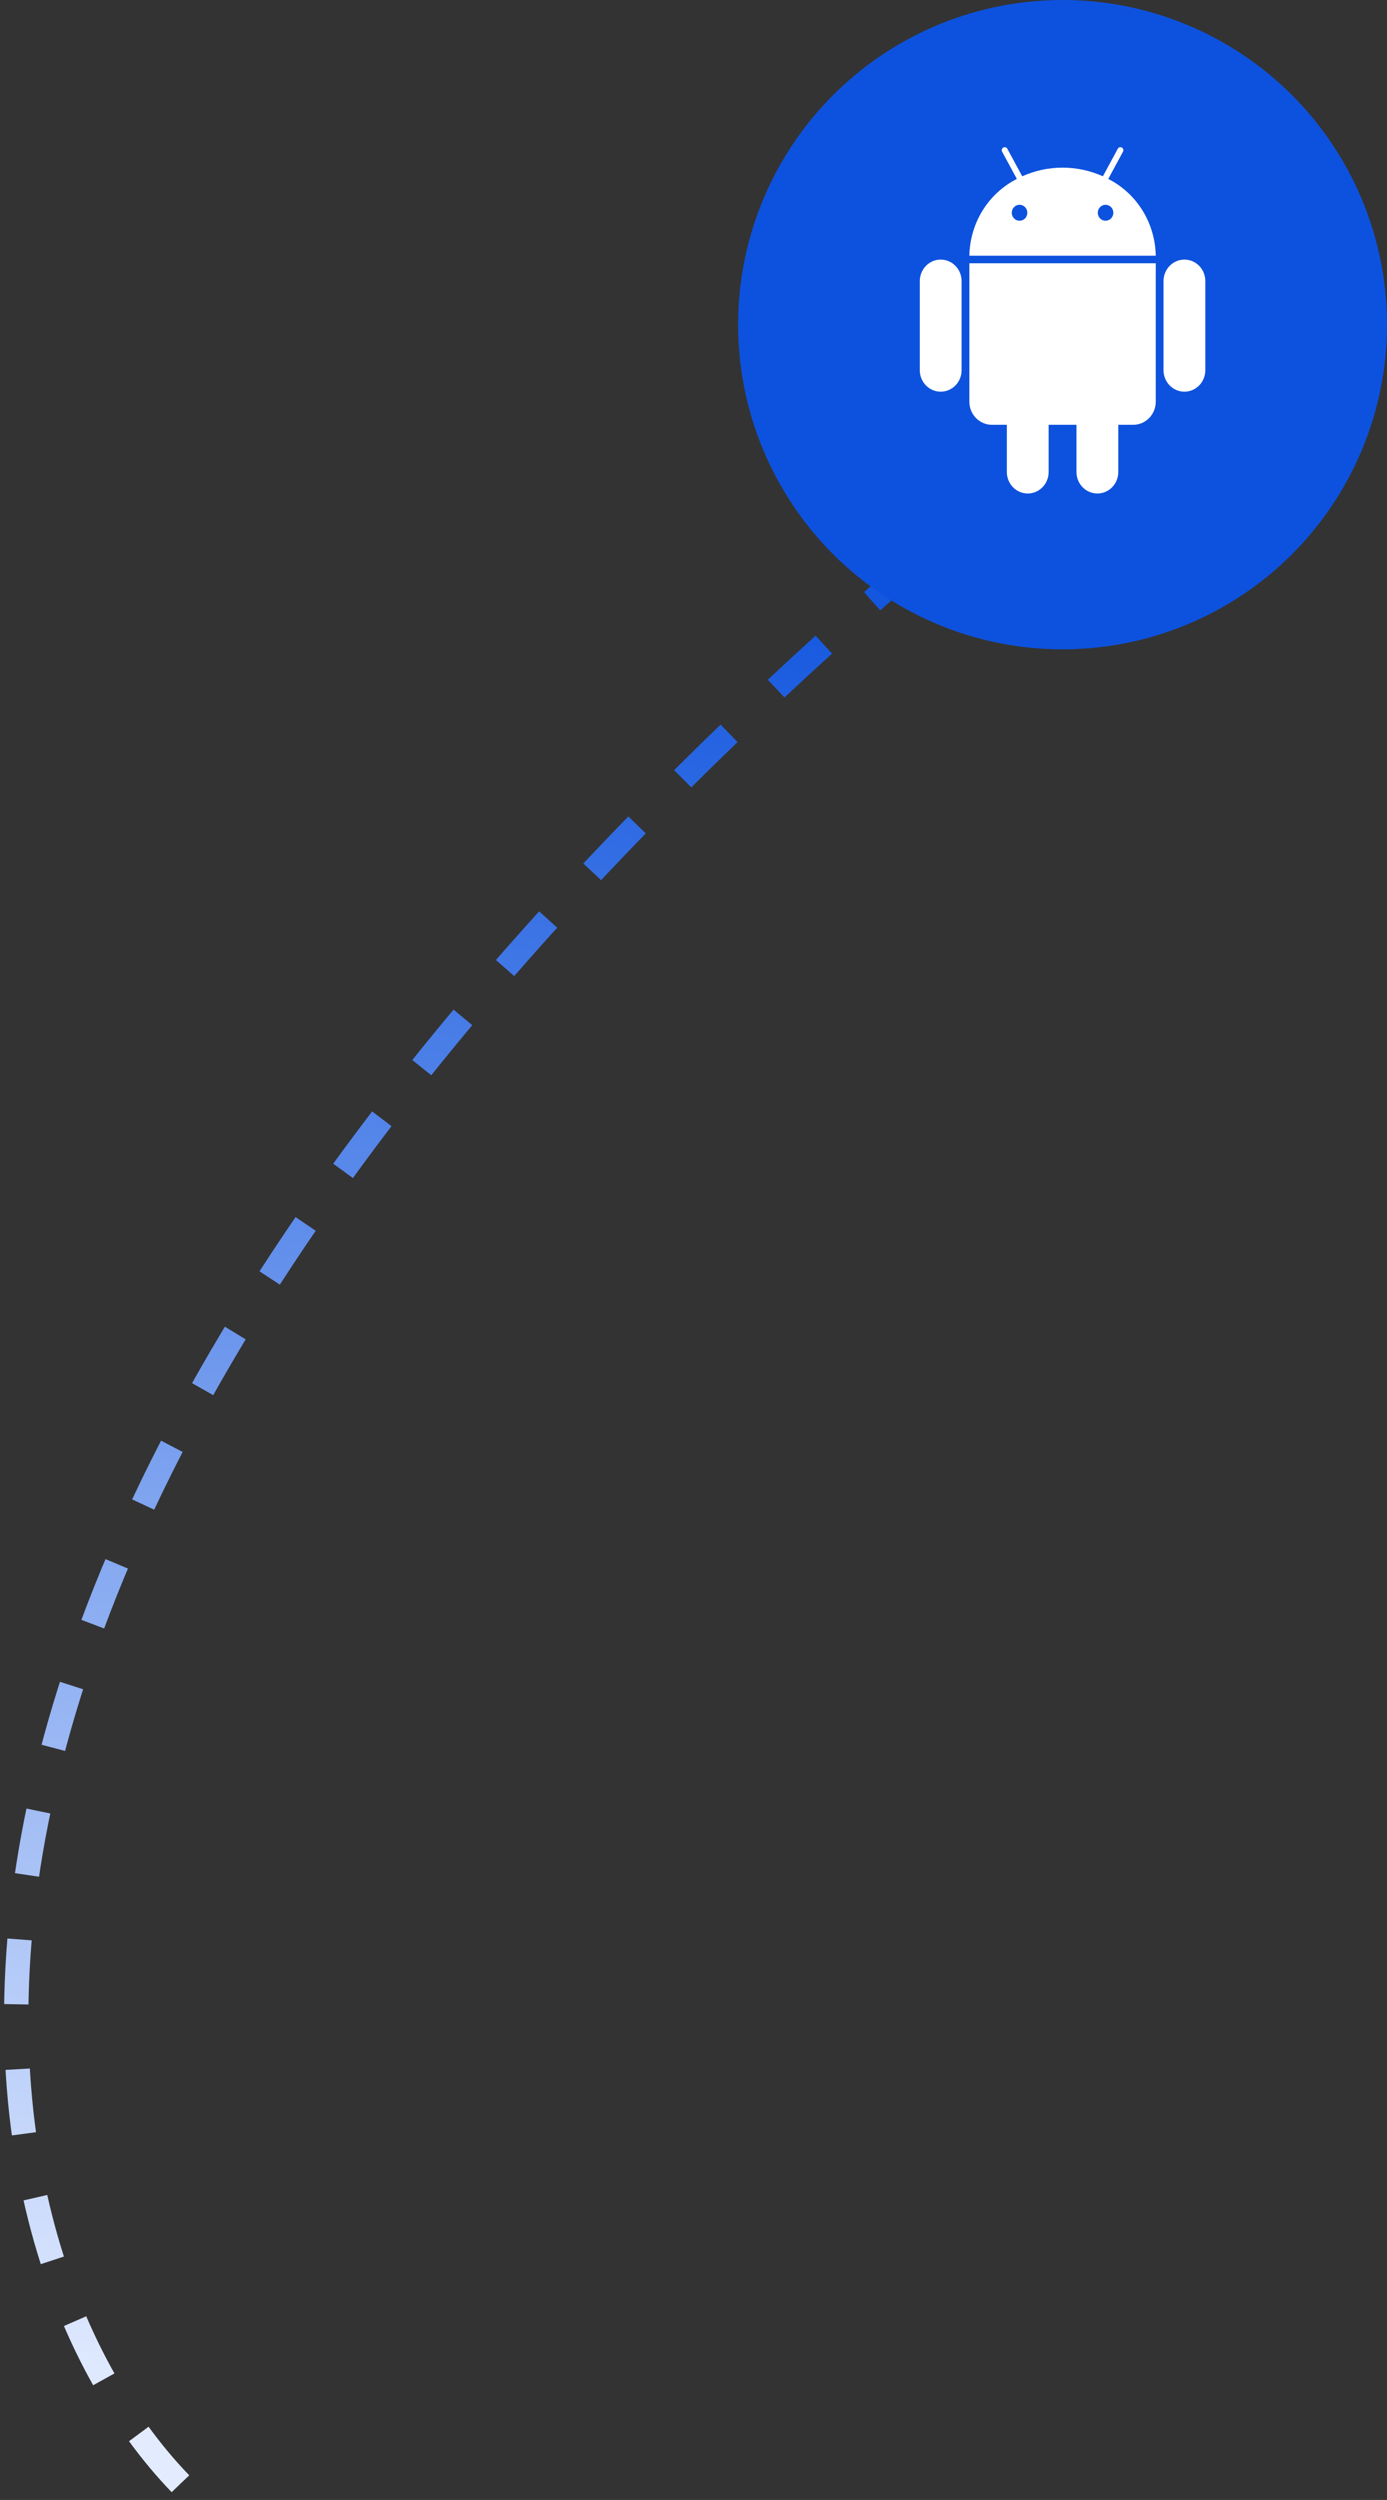 <svg width="171" height="308" viewBox="0 0 171 308" fill="none" xmlns="http://www.w3.org/2000/svg">
<rect x="0" y="0" width="171" height="308" fill="#333333" stroke="none"/>
<path d="M22.244 306C-6.053 276.691 -26.518 187.459 118 65" stroke="url(#paint0_linear_2033_542)" stroke-width="3" stroke-dasharray="8 8"/>
<circle cx="131" cy="40" r="40" fill="#0D52DE"/>
<path d="M136.633 22.048L138.451 18.69C138.474 18.647 138.489 18.6 138.494 18.551C138.5 18.502 138.496 18.452 138.482 18.405C138.469 18.358 138.447 18.313 138.417 18.275C138.387 18.236 138.35 18.204 138.308 18.18C138.223 18.132 138.123 18.12 138.029 18.148C137.936 18.175 137.857 18.239 137.81 18.326L135.973 21.721C134.405 21.017 132.712 20.654 131 20.654C129.289 20.654 127.596 21.017 126.028 21.721L124.191 18.326C124.144 18.239 124.065 18.175 123.971 18.148C123.878 18.12 123.778 18.132 123.693 18.18C123.608 18.229 123.545 18.309 123.518 18.405C123.492 18.501 123.503 18.603 123.55 18.69L125.367 22.048C123.638 22.921 122.176 24.266 121.143 25.933C120.11 27.602 119.546 29.529 119.511 31.503H142.489C142.455 29.529 141.891 27.602 140.858 25.933C139.825 24.266 138.363 22.921 136.633 22.048ZM125.698 27.197C125.508 27.197 125.322 27.14 125.165 27.032C125.007 26.924 124.884 26.77 124.811 26.591C124.739 26.411 124.72 26.213 124.757 26.023C124.794 25.832 124.885 25.657 125.019 25.52C125.153 25.382 125.324 25.289 125.51 25.251C125.697 25.213 125.89 25.232 126.065 25.307C126.24 25.381 126.39 25.507 126.495 25.669C126.601 25.83 126.657 26.02 126.657 26.215C126.657 26.475 126.556 26.725 126.376 26.909C126.196 27.093 125.952 27.197 125.698 27.197ZM136.303 27.197C136.113 27.197 135.928 27.14 135.77 27.032C135.612 26.924 135.489 26.77 135.417 26.591C135.344 26.411 135.325 26.213 135.362 26.023C135.399 25.832 135.49 25.657 135.625 25.52C135.759 25.382 135.93 25.289 136.116 25.251C136.302 25.213 136.495 25.232 136.67 25.307C136.846 25.381 136.995 25.507 137.101 25.669C137.206 25.83 137.263 26.02 137.263 26.215C137.262 26.475 137.161 26.725 136.981 26.909C136.801 27.093 136.557 27.197 136.303 27.197ZM119.511 49.491C119.511 50.245 119.804 50.969 120.325 51.502C120.846 52.036 121.552 52.336 122.289 52.336H124.132V58.155C124.131 58.502 124.197 58.846 124.326 59.166C124.455 59.487 124.645 59.779 124.884 60.025C125.123 60.27 125.407 60.465 125.72 60.599C126.033 60.731 126.369 60.8 126.708 60.8C127.047 60.8 127.382 60.731 127.695 60.599C128.008 60.465 128.292 60.27 128.531 60.025C128.771 59.779 128.96 59.487 129.089 59.166C129.218 58.846 129.284 58.502 129.283 58.155V52.336H132.717V58.155C132.716 58.502 132.782 58.846 132.911 59.166C133.04 59.487 133.23 59.779 133.469 60.025C133.709 60.27 133.993 60.465 134.306 60.599C134.619 60.731 134.954 60.8 135.293 60.8C135.632 60.8 135.967 60.731 136.28 60.599C136.593 60.465 136.878 60.27 137.117 60.025C137.356 59.779 137.546 59.487 137.675 59.166C137.804 58.846 137.87 58.502 137.869 58.155V52.336H139.712C140.449 52.336 141.155 52.036 141.676 51.502C142.197 50.969 142.49 50.245 142.49 49.491V32.434H119.511V49.491ZM115.976 31.982C115.293 31.983 114.638 32.261 114.156 32.755C113.673 33.25 113.401 33.92 113.4 34.62V45.611C113.399 45.959 113.465 46.302 113.594 46.623C113.723 46.944 113.913 47.236 114.152 47.481C114.392 47.727 114.676 47.922 114.989 48.055C115.302 48.188 115.637 48.257 115.976 48.257C116.315 48.257 116.65 48.188 116.963 48.055C117.276 47.922 117.561 47.727 117.8 47.481C118.039 47.236 118.229 46.944 118.358 46.623C118.487 46.302 118.553 45.959 118.552 45.611V34.62C118.551 33.92 118.279 33.25 117.796 32.755C117.314 32.261 116.659 31.983 115.976 31.982ZM146.025 31.982C145.342 31.983 144.687 32.261 144.204 32.755C143.721 33.25 143.45 33.92 143.449 34.62V45.611C143.448 45.959 143.514 46.302 143.643 46.623C143.772 46.944 143.962 47.236 144.201 47.481C144.44 47.727 144.725 47.922 145.037 48.055C145.35 48.188 145.686 48.257 146.025 48.257C146.364 48.257 146.699 48.188 147.012 48.055C147.325 47.922 147.609 47.727 147.848 47.481C148.088 47.236 148.277 46.944 148.406 46.623C148.535 46.302 148.601 45.959 148.6 45.611V34.62C148.6 33.92 148.328 33.25 147.845 32.755C147.362 32.261 146.708 31.983 146.025 31.982Z" fill="white"/>
<defs>
<linearGradient id="paint0_linear_2033_542" x1="97.4" y1="65" x2="69.067" y2="311.344" gradientUnits="userSpaceOnUse">
<stop stop-color="#0D52DE"/>
<stop offset="0.97" stop-color="#E3ECFF"/>
</linearGradient>
</defs>
</svg>
